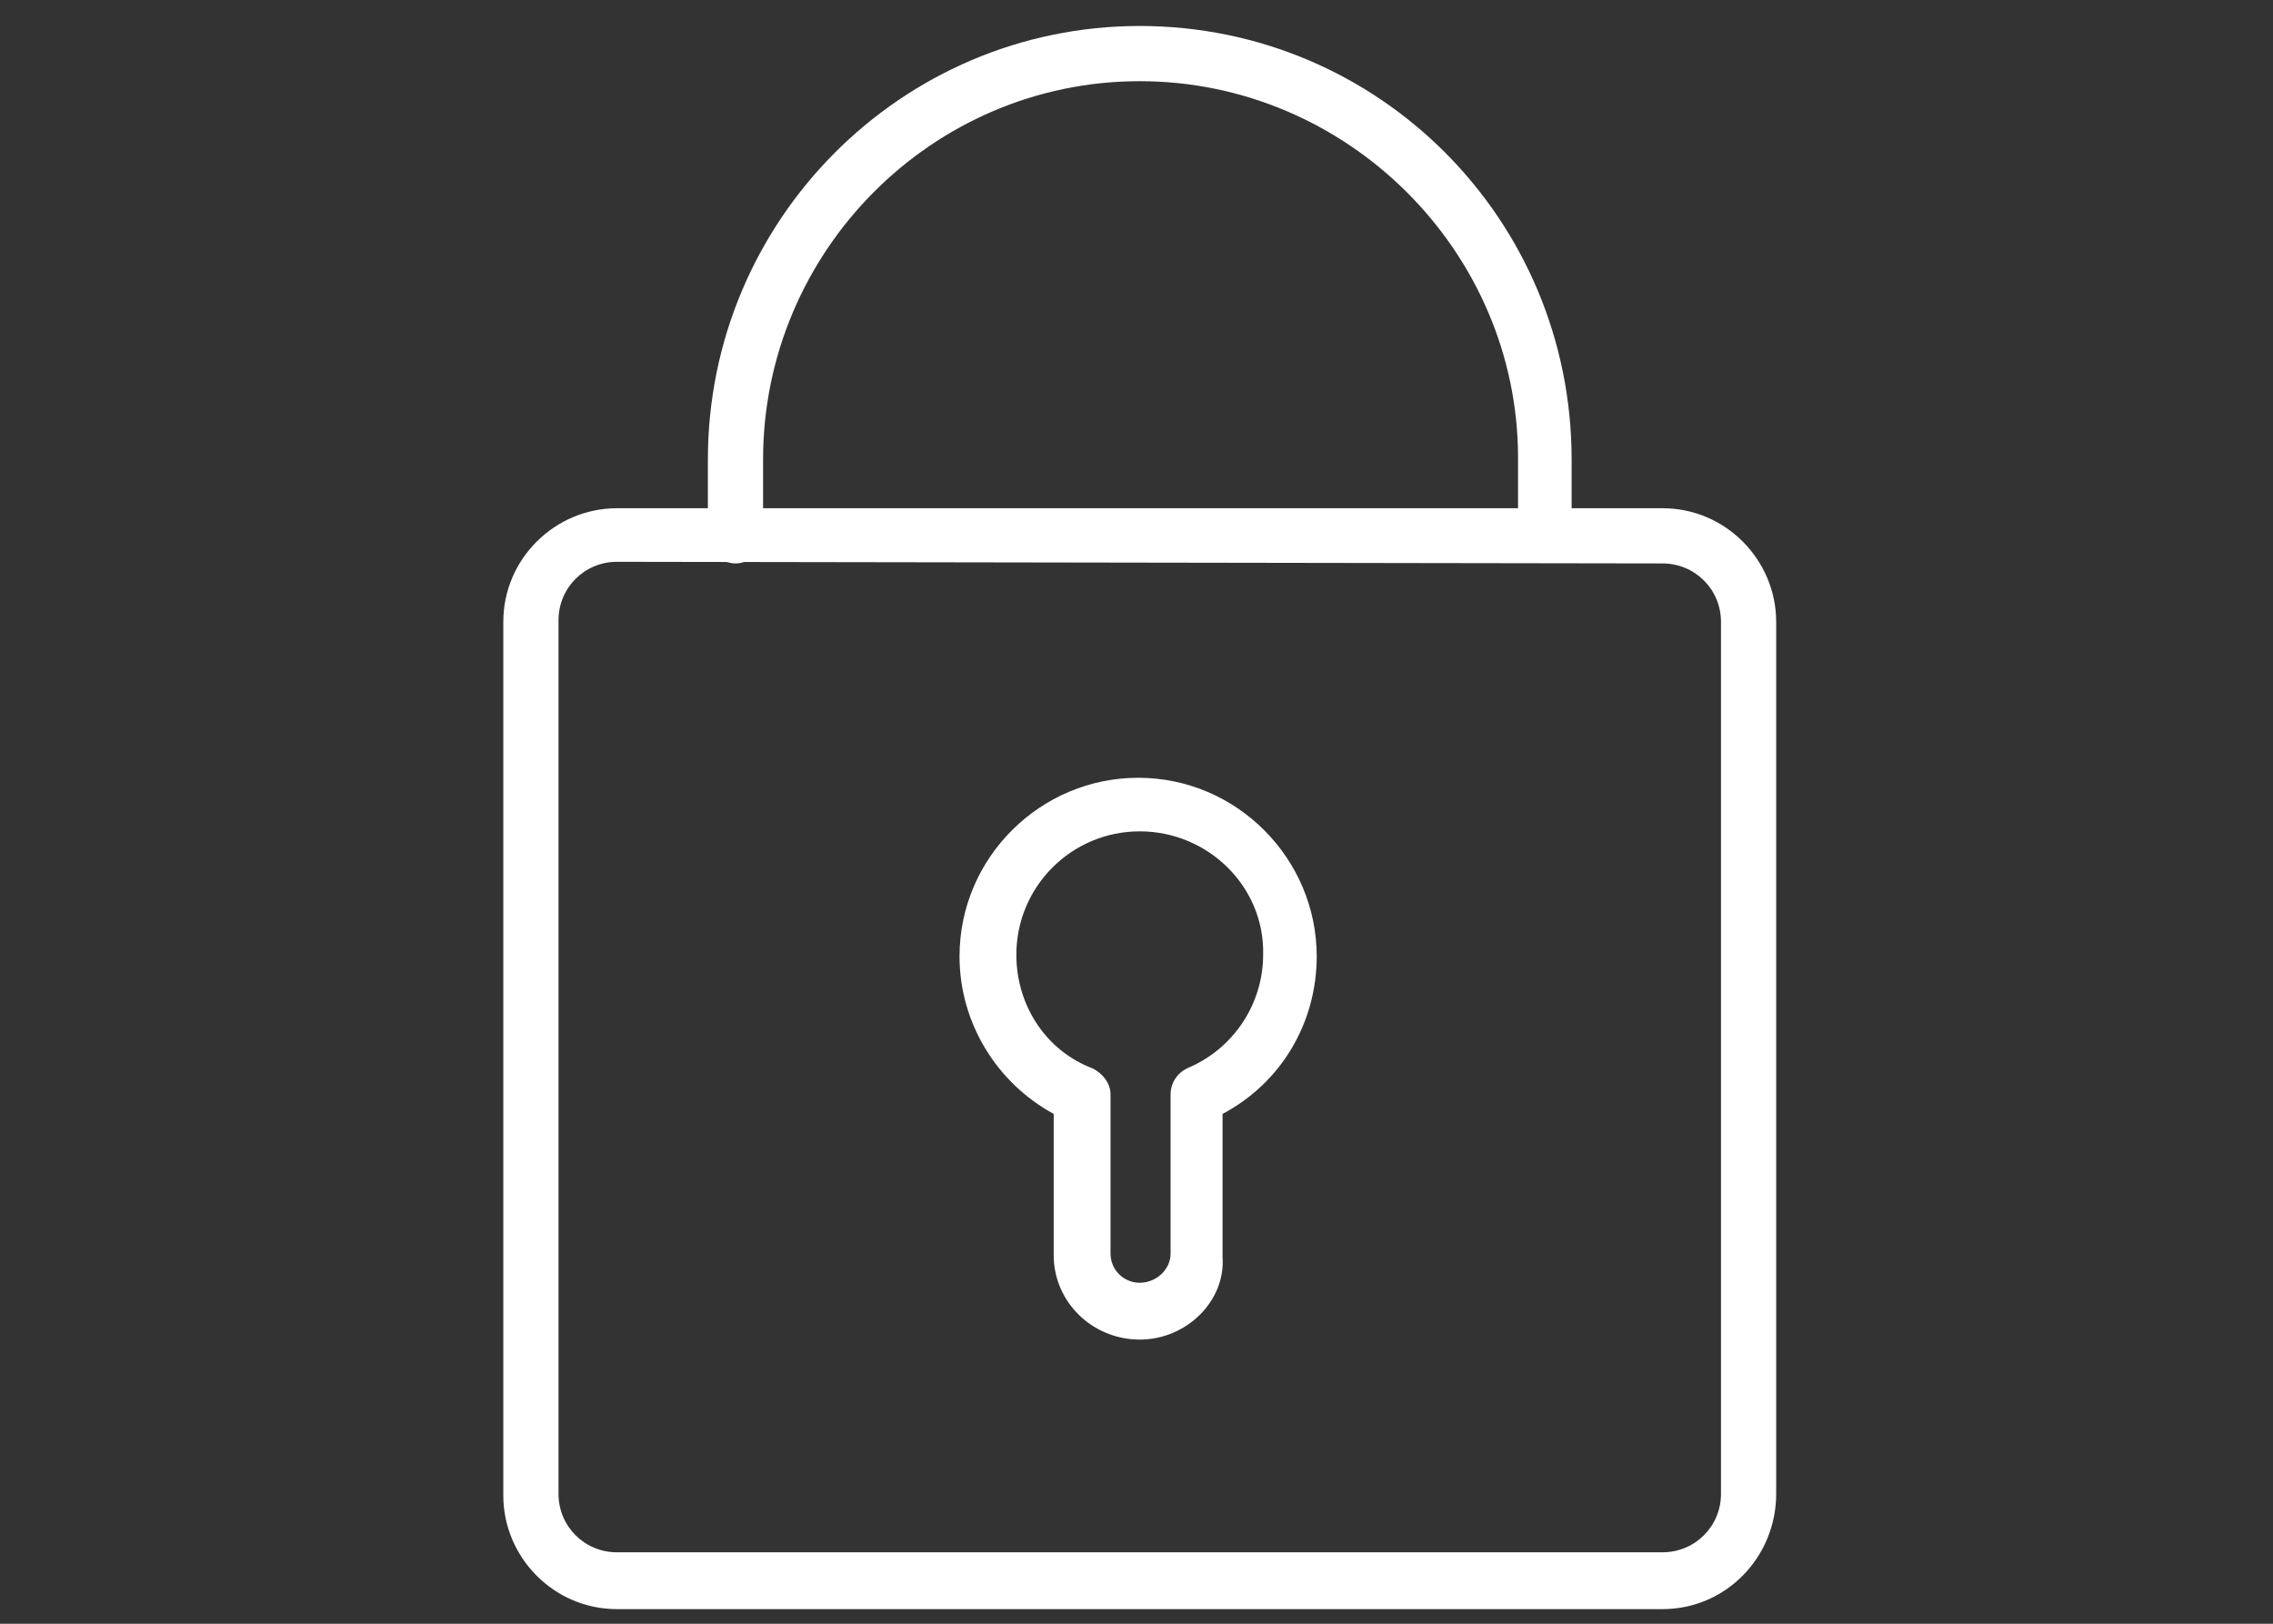 <?xml version="1.0" encoding="utf-8"?>
<!-- Generator: Adobe Illustrator 18.0.0, SVG Export Plug-In . SVG Version: 6.00 Build 0)  -->
<!DOCTYPE svg PUBLIC "-//W3C//DTD SVG 1.1//EN" "http://www.w3.org/Graphics/SVG/1.1/DTD/svg11.dtd">
<svg version="1.1" id="Layer_1" xmlns:x="http://ns.adobe.com/Extensibility/1.0/" xmlns:i="http://ns.adobe.com/AdobeIllustrator/10.0/" xmlns:graph="http://ns.adobe.com/Graphs/1.0/"
	 xmlns="http://www.w3.org/2000/svg" xmlns:xlink="http://www.w3.org/1999/xlink" xmlns:a="http://ns.adobe.com/AdobeSVGViewerExtensions/3.0/"
	 x="0px" y="0px" viewBox="0 0 140 100" enable-background="new 0 0 140 100" xml:space="preserve">
<rect x="0" y="0" width="140" height="100" fill="#333333" stroke="none"/>
<g>
	<path fill="#FFFFFF" d="M102.4,99.1H38c-3.9,0-7-3.2-7-7V38.3c0-3.9,3.2-7,7-7h64.4c3.9,0,7,3.2,7,7V92
		C109.4,95.9,106.3,99.1,102.4,99.1L102.4,99.1z M38,34.6c-2,0-3.6,1.6-3.6,3.6V92c0,2,1.6,3.6,3.6,3.6h64.4c2,0,3.6-1.6,3.6-3.6
		V38.3c0-2-1.6-3.6-3.6-3.6L38,34.6L38,34.6z M38,34.6"/>
	<path fill="#FFFFFF" d="M95.2,34.6c-0.9,0-1.7-0.8-1.7-1.7v-4.7C93.5,15.5,83,5,70.2,5C57.4,5,47,15.5,47,28.3v4.7
		c0,0.9-0.8,1.7-1.7,1.7c-0.9,0-1.7-0.8-1.7-1.7v-4.7c0-14.7,11.9-26.7,26.6-26.7s26.6,11.9,26.6,26.7v4.7
		C96.9,33.9,96.1,34.6,95.2,34.6L95.2,34.6z M95.2,34.6"/>
	<path fill="#FFFFFF" d="M70.2,82.5c-2.9,0-5.3-2.3-5.3-5.2v-8.7c-3.5-1.9-5.8-5.6-5.8-9.7c0-6.1,5-11,11-11c6.1,0,11,5,11,11
		c0,4.1-2.2,7.8-5.8,9.7v8.8C75.5,80.1,73.1,82.5,70.2,82.5L70.2,82.5z M70.2,51.2c-4.2,0-7.6,3.4-7.6,7.6c0,3.1,1.8,5.9,4.7,7
		c0.6,0.3,1.1,0.9,1.1,1.6v9.8c0,1,0.8,1.8,1.8,1.8c1,0,1.9-0.8,1.9-1.8v-9.8c0-0.7,0.4-1.3,1-1.6c2.9-1.2,4.7-4,4.7-7
		C77.9,54.6,74.4,51.2,70.2,51.2L70.2,51.2z M70.2,51.2"/>
</g>
</svg>
